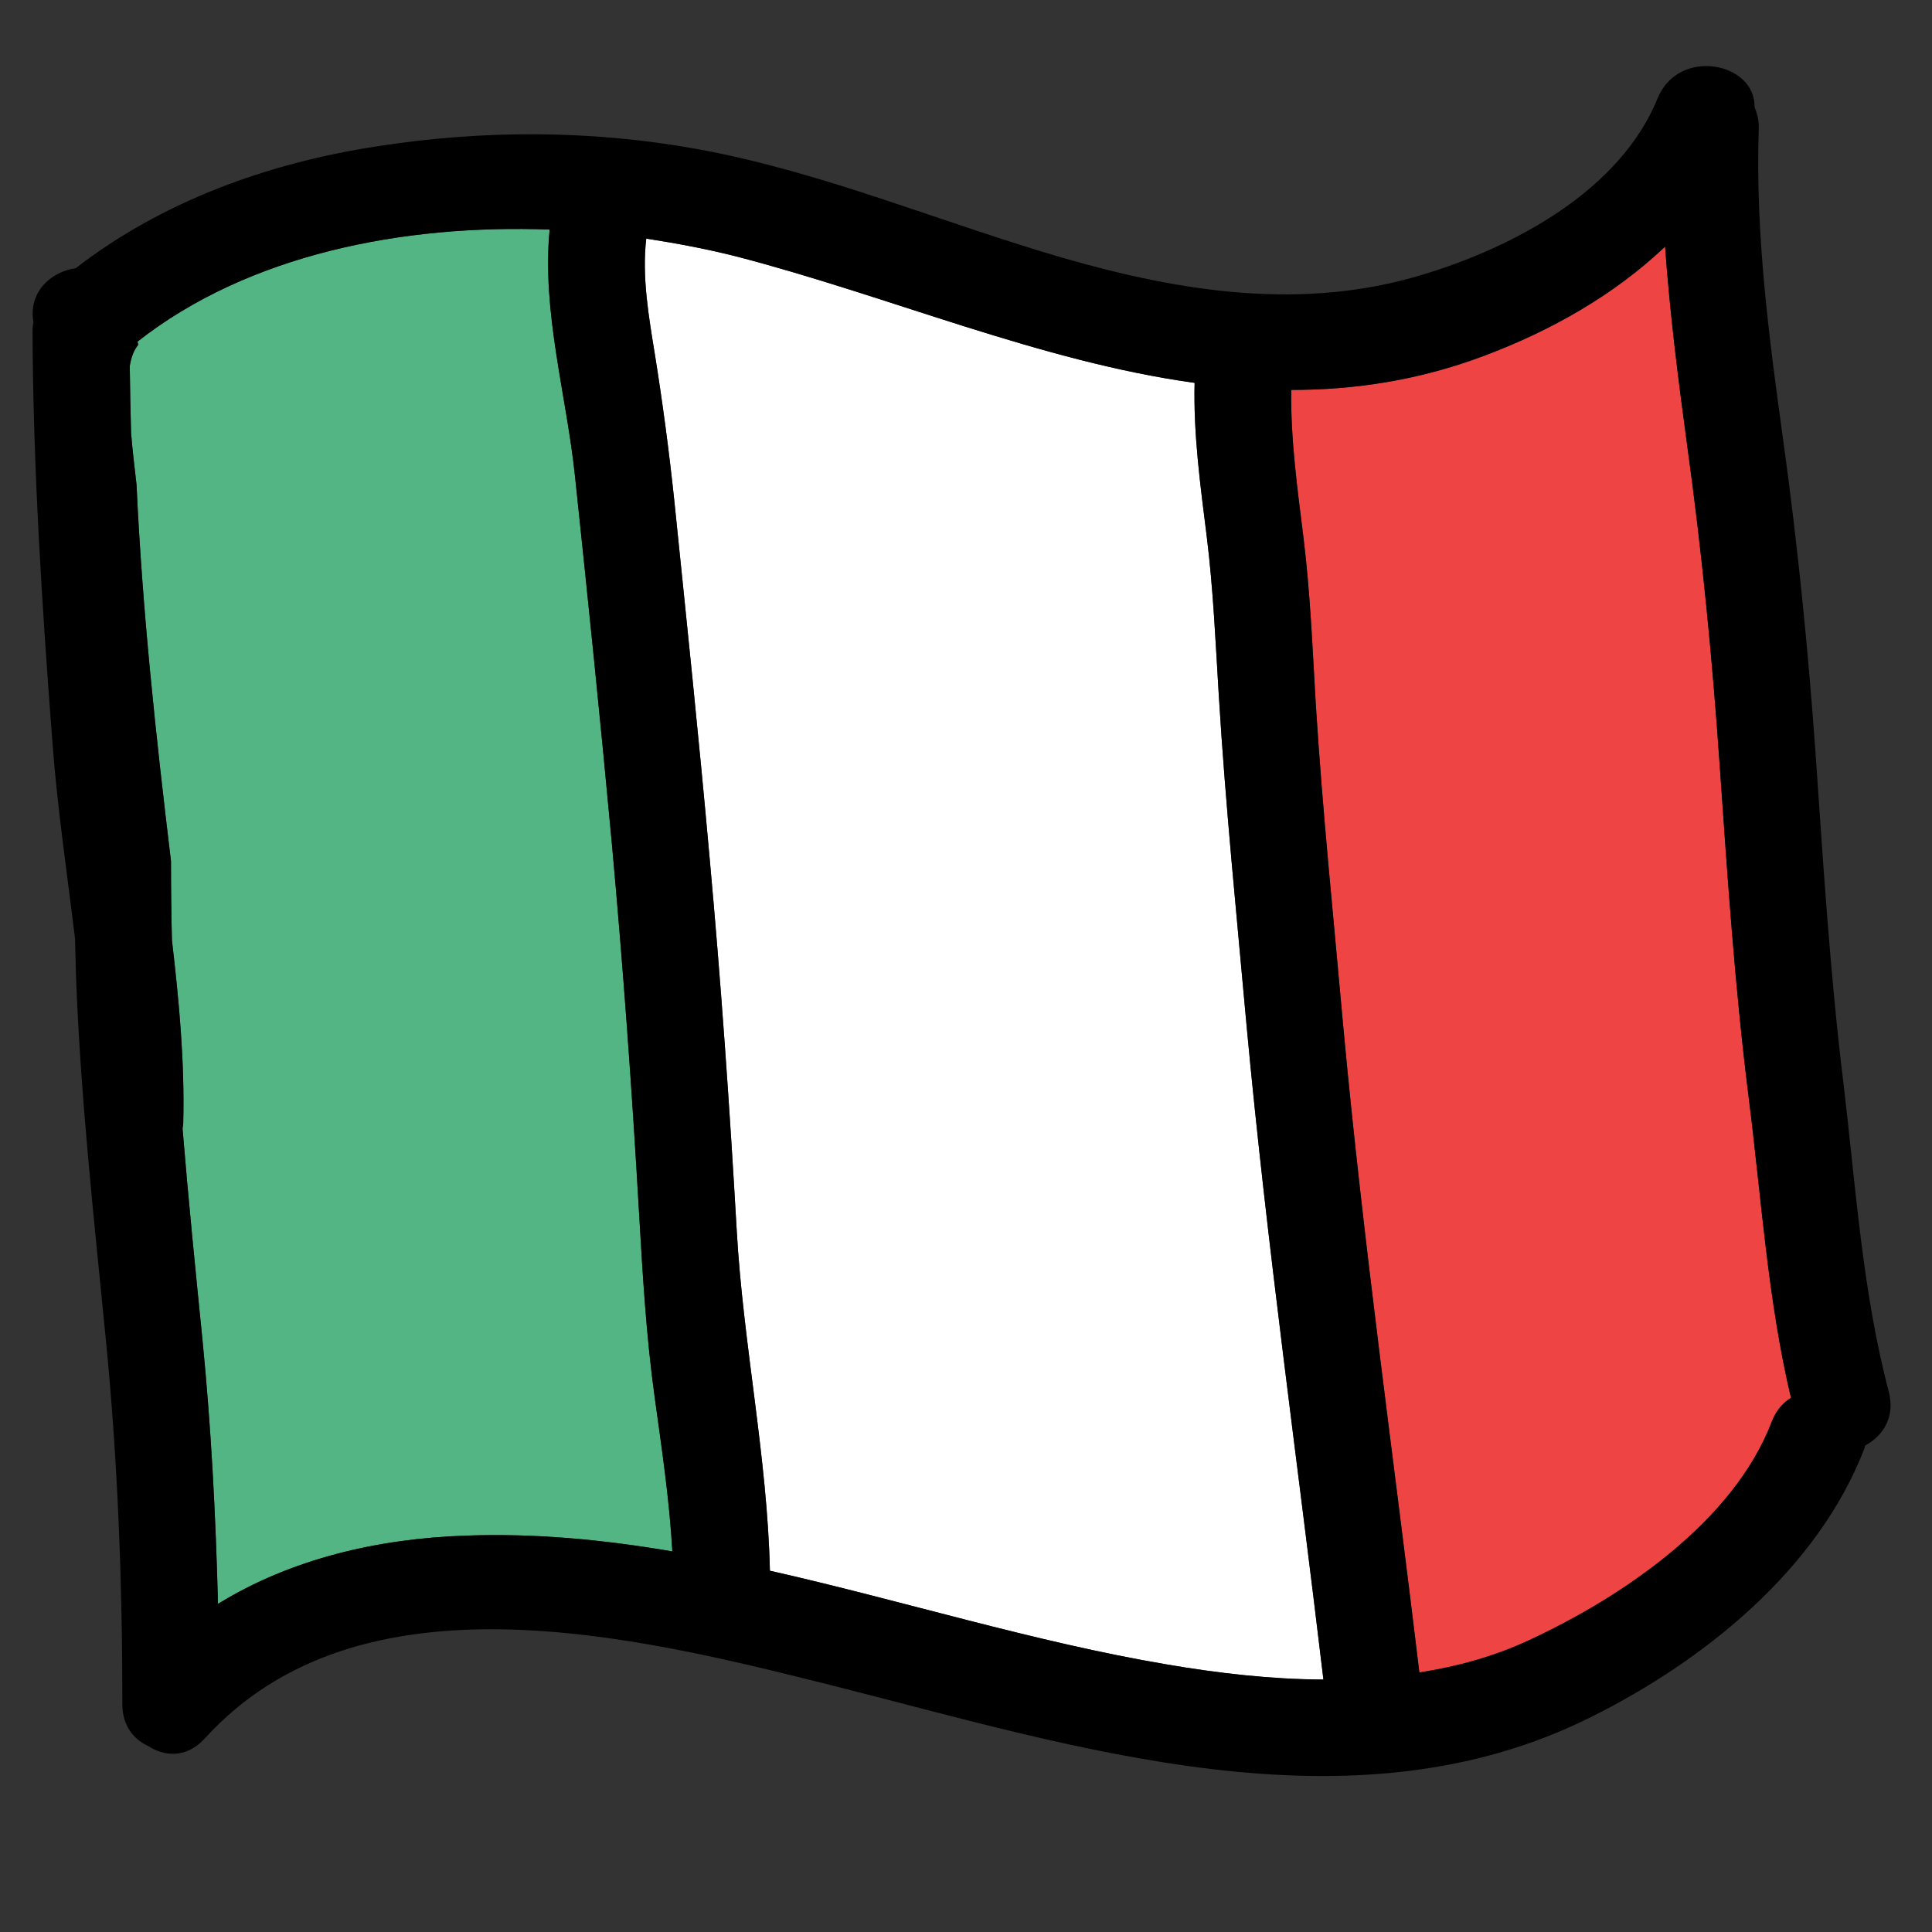 <?xml version="1.0" encoding="UTF-8"?>
<svg xmlns="http://www.w3.org/2000/svg" width="60" height="60" viewBox="0 0 60 60" fill="none">
  <rect x="0" y="0" width="60" height="60" fill="#333333" stroke="none"/>
  <g clip-path="url(#clip0_1092_2637)">
    <path d="M55.62 43.41C55.36 43.57 55.15 43.82 55.02 44.16C53.83 47.27 50.36 49.61 47.46 50.95C46.38 51.45 45.24 51.76 44.08 51.94C43.28 45.26 42.34 38.62 41.72 31.92C41.42 28.55 41.07 25.19 40.86 21.82C40.76 20.11 40.69 18.39 40.48 16.69C40.29 15.16 40.08 13.65 40.1 12.11C42.08 12.11 44.07 11.81 46.09 11.05C48.17 10.27 50.13 9.16 51.71 7.66C51.86 9.74 52.12 11.8 52.4 13.86C52.86 17.18 53.18 20.48 53.41 23.82C53.65 27.26 53.88 30.7 54.31 34.11C54.7 37.19 54.9 40.38 55.62 43.41Z" fill="#EF4444"></path>
    <path d="M38.72 31.92C39.35 38.69 40.3 45.41 41.1 52.16C39.46 52.16 37.81 51.96 36.23 51.69C32.1 50.99 28.03 49.71 23.91 48.78C23.83 45.25 23.08 41.75 22.88 38.22C22.66 34.37 22.39 30.51 22.04 26.67C21.71 22.96 21.32 19.25 20.94 15.54C20.78 14.02 20.58 12.52 20.34 11.02C20.15 9.85 19.93 8.6 20.07 7.41C21.04 7.56 21.99 7.74 22.89 7.97C27.62 9.2 32.32 11.23 37.1 11.89C37.06 13.5 37.28 15.09 37.48 16.69C37.68 18.31 37.75 19.95 37.85 21.58C38.06 25.03 38.41 28.47 38.72 31.92Z" fill="white"></path>
    <path d="M19 26.18C19.35 30.02 19.63 33.88 19.85 37.73C19.96 39.62 20.07 41.5 20.33 43.38C20.55 44.98 20.79 46.57 20.88 48.18C18.77 47.82 16.63 47.61 14.47 47.69C11.74 47.78 9.04 48.41 6.77 49.81C6.7 47.08 6.56 44.36 6.29 41.63C6.07 39.44 5.85 37.25 5.67 35.06C5.67 35 5.69 34.95 5.69 34.89C5.74 32.98 5.56 31.09 5.34 29.2C5.32 28.38 5.31 27.56 5.31 26.74C4.84 22.85 4.42 18.96 4.24 15.05C4.18 14.51 4.11 13.97 4.07 13.43C4.05 12.74 4.04 12.05 4.03 11.37C4.07 11.11 4.15 10.89 4.29 10.71C4.29 10.68 4.28 10.65 4.27 10.61C7.72 7.9 12.51 6.96 17.07 7.13C16.82 9.68 17.6 12.3 17.86 14.82C18.26 18.6 18.65 22.39 19 26.18Z" fill="#54B584"></path>
    <path d="M22.88 38.22C23.08 41.75 23.83 45.25 23.91 48.78C28.03 49.71 32.1 50.99 36.23 51.69C37.81 51.96 39.46 52.15 41.1 52.16C40.3 45.41 39.35 38.69 38.72 31.92C38.41 28.47 38.06 25.03 37.85 21.58C37.75 19.95 37.68 18.31 37.48 16.69C37.28 15.09 37.06 13.5 37.1 11.89C32.32 11.23 27.62 9.2 22.89 7.97C21.99 7.74 21.04 7.56 20.07 7.41C19.93 8.6 20.15 9.85 20.34 11.02C20.58 12.52 20.78 14.02 20.94 15.54C21.32 19.25 21.71 22.96 22.04 26.67C22.39 30.51 22.66 34.37 22.88 38.22ZM17.07 7.13C12.51 6.96 7.72 7.9 4.27 10.61C4.28 10.65 4.29 10.68 4.29 10.71C4.15 10.89 4.07 11.11 4.03 11.37C4.04 12.05 4.05 12.74 4.07 13.43C4.11 13.97 4.18 14.51 4.24 15.05C4.42 18.96 4.84 22.85 5.31 26.74C5.31 27.56 5.32 28.38 5.34 29.2C5.56 31.09 5.74 32.98 5.69 34.89C5.69 34.95 5.67 35 5.67 35.06C5.85 37.25 6.07 39.44 6.29 41.63C6.56 44.36 6.7 47.08 6.77 49.81C9.04 48.41 11.74 47.78 14.47 47.69C16.63 47.61 18.77 47.82 20.88 48.18C20.79 46.57 20.55 44.98 20.33 43.38C20.07 41.5 19.96 39.62 19.85 37.73C19.63 33.88 19.35 30.02 19 26.18C18.65 22.39 18.26 18.6 17.86 14.82C17.6 12.3 16.82 9.68 17.07 7.13ZM55.62 43.41C54.9 40.38 54.7 37.19 54.31 34.11C53.88 30.7 53.65 27.26 53.41 23.82C53.18 20.48 52.86 17.18 52.4 13.86C52.12 11.8 51.86 9.74 51.71 7.66C50.13 9.16 48.17 10.27 46.09 11.05C44.07 11.81 42.08 12.11 40.1 12.11C40.08 13.65 40.29 15.16 40.48 16.69C40.69 18.39 40.76 20.11 40.86 21.82C41.07 25.19 41.42 28.55 41.72 31.92C42.34 38.62 43.28 45.26 44.08 51.94C45.24 51.76 46.38 51.45 47.46 50.95C50.36 49.61 53.83 47.27 55.02 44.16C55.15 43.82 55.36 43.57 55.62 43.41ZM3.8 52.93C3.8 49.15 3.66 45.39 3.29 41.63C2.92 37.86 2.5 34.09 2.36 30.3C2.35 29.92 2.34 29.53 2.33 29.15C2.08 27.08 1.77 25.02 1.62 22.95C1.3 18.76 1.03 14.53 1.01 10.33C1.01 10.22 1.01 10.12 1.04 10.02C0.87 9.08 1.57 8.44 2.35 8.33C5.04 6.25 8.31 5.07 11.67 4.55C14.98 4.03 18.35 4.03 21.66 4.63C25.56 5.34 29.25 6.92 33.05 8.02C36.7 9.07 40.47 9.66 44.18 8.53C47 7.68 50.31 5.93 51.48 3.05C52.13 1.46 54.52 1.93 54.49 3.33C54.57 3.52 54.63 3.74 54.62 4C54.51 7.27 54.94 10.51 55.39 13.75C55.83 16.94 56.15 20.13 56.38 23.34C56.62 26.78 56.83 30.22 57.25 33.64C57.63 36.82 57.84 40.13 58.66 43.23C58.86 44.01 58.48 44.59 57.93 44.89C57.92 44.91 57.92 44.93 57.91 44.96C56.47 48.72 52.96 51.55 49.44 53.31C41.96 57.07 33.34 54.23 25.75 52.32C19.72 50.81 11.17 48.69 6.36 53.99C6.36 54 6.35 54.01 6.34 54.01C6.34 54.02 6.33 54.02 6.33 54.02C5.79 54.59 5.12 54.56 4.61 54.23C4.15 54.02 3.8 53.59 3.8 52.93Z" fill="black"></path>
  </g>
  <defs>
    <clipPath id="clip0_1092_2637">
      <rect width="60" height="60" fill="white"></rect>
    </clipPath>
  </defs>
</svg>
